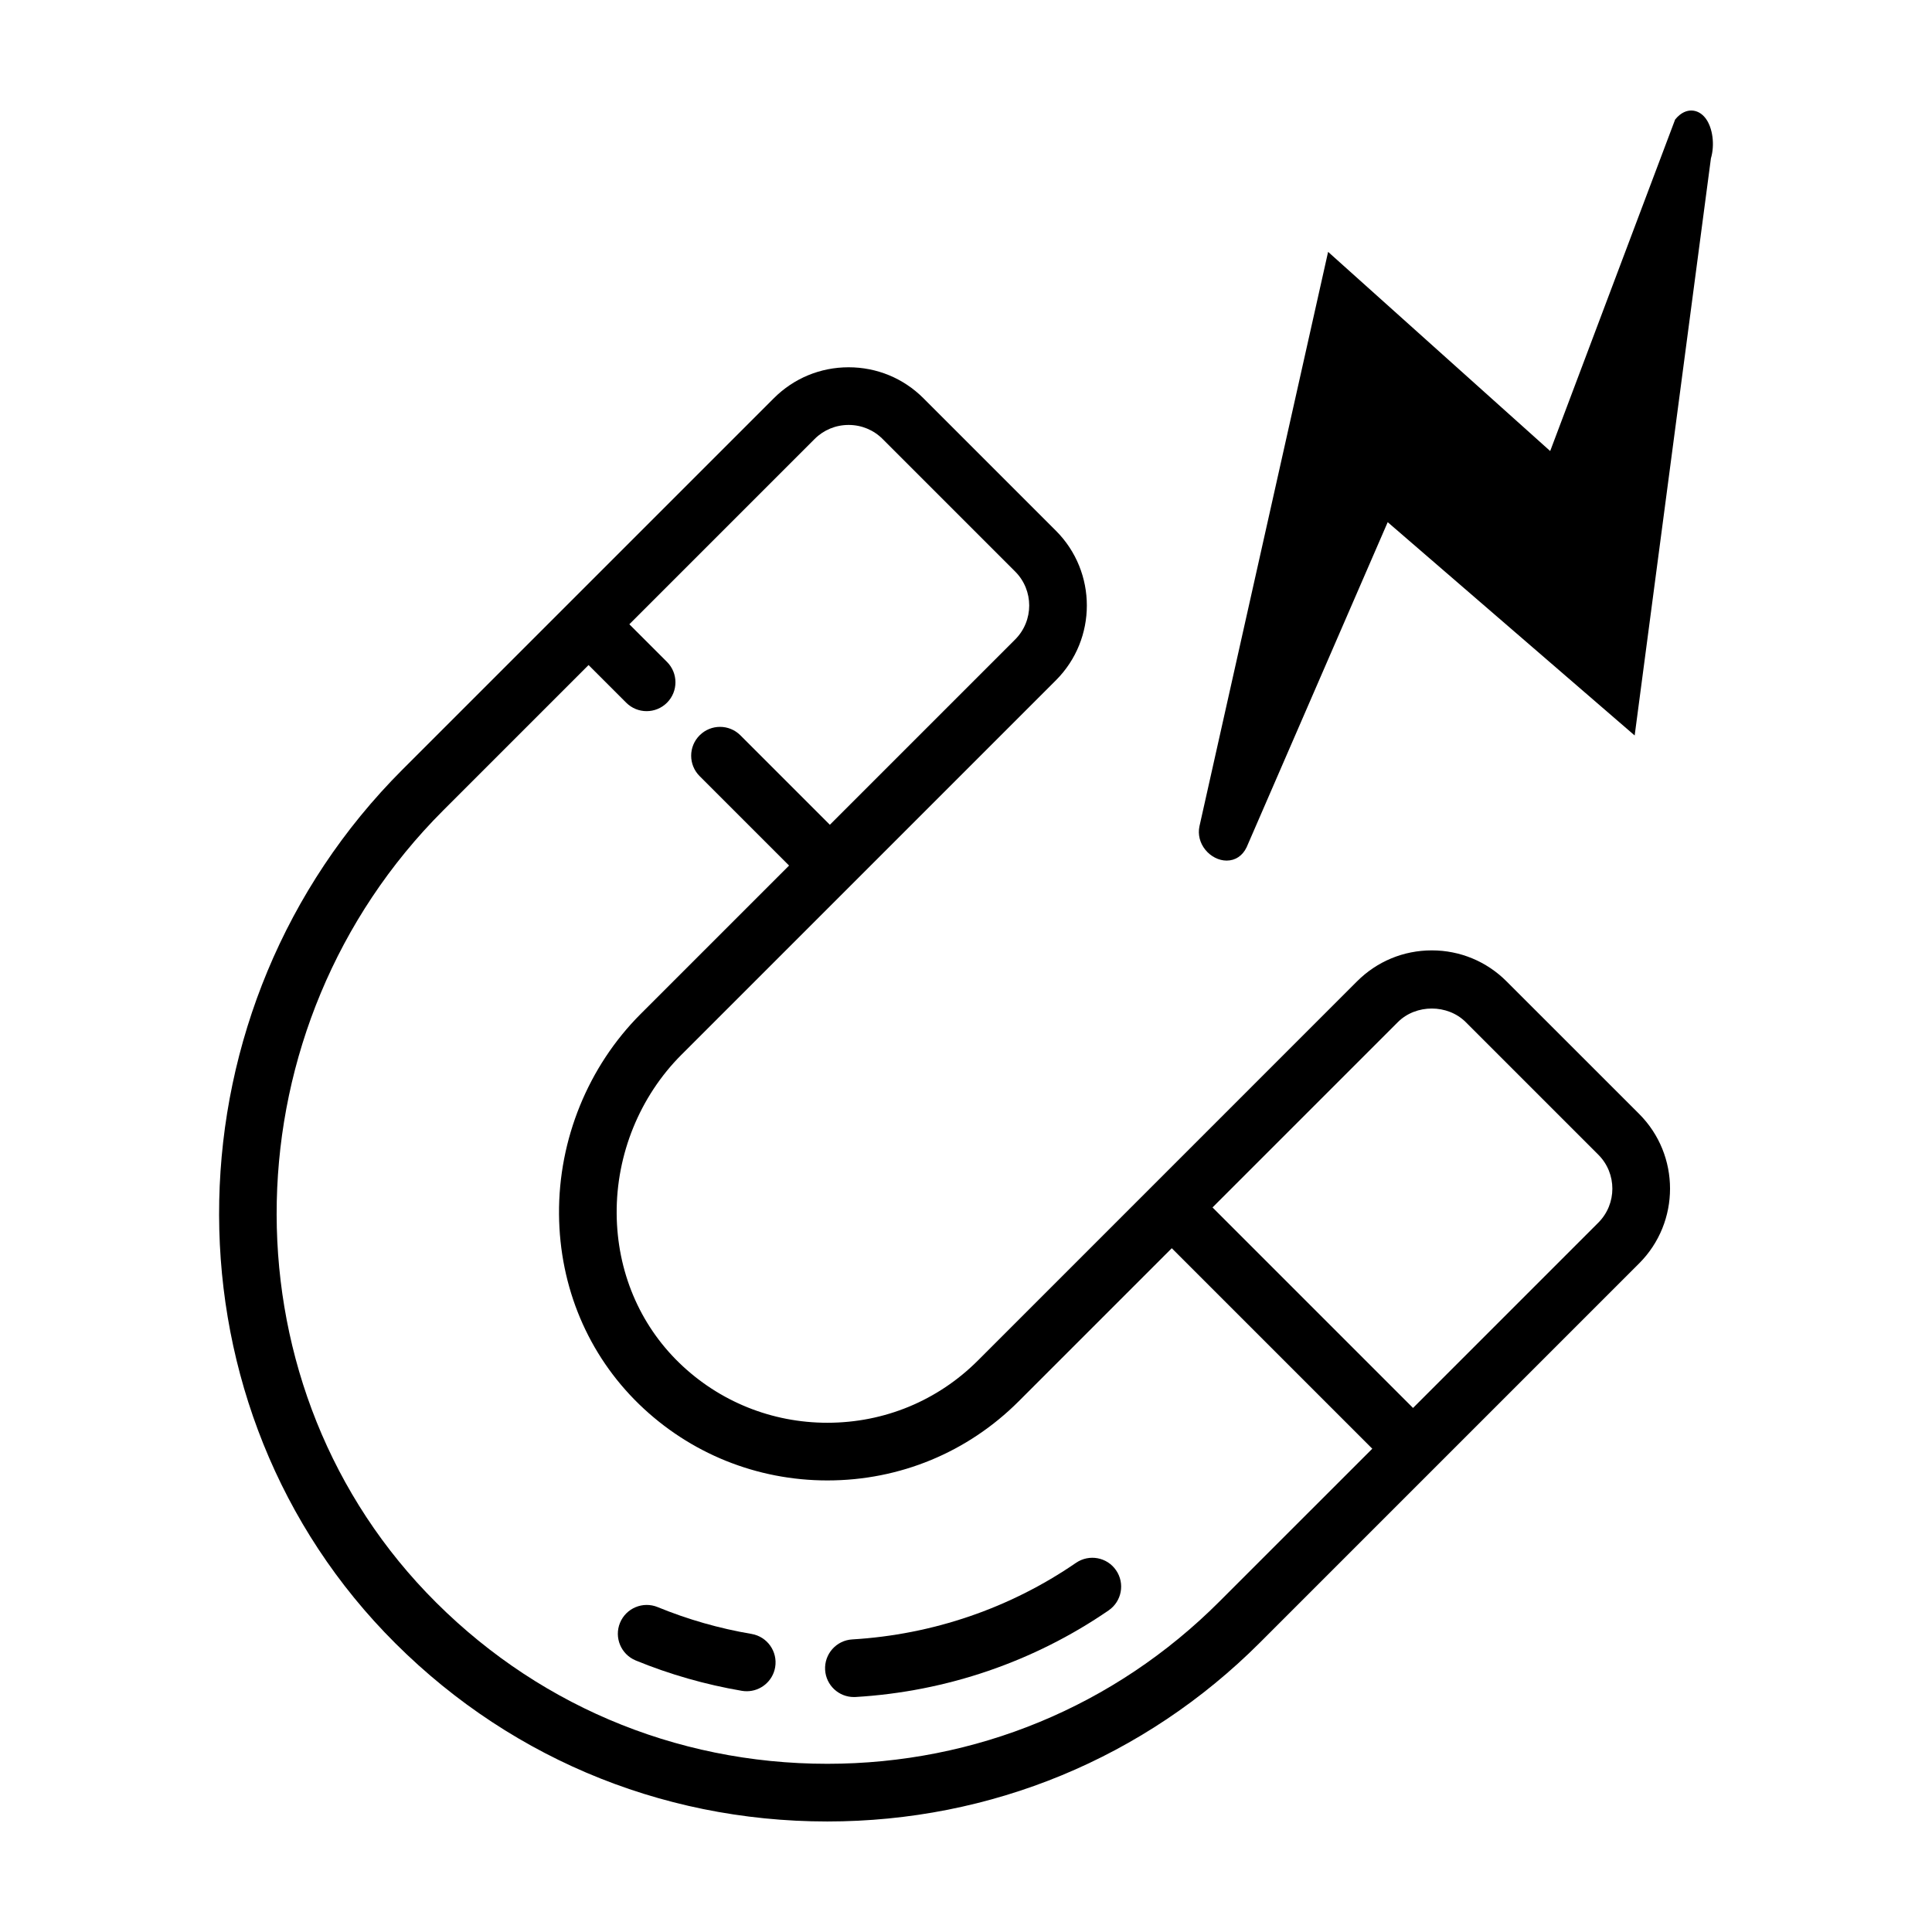 <?xml version="1.0" encoding="UTF-8"?>
<!-- Uploaded to: ICON Repo, www.iconrepo.com, Generator: ICON Repo Mixer Tools -->
<svg fill="#000000" width="800px" height="800px" version="1.1" viewBox="144 144 512 512" xmlns="http://www.w3.org/2000/svg">
 <g>
  <path d="m543.25 404.07c-5.297-5.297-12.332-8.211-19.816-8.211-7.481 0-14.52 2.918-19.809 8.211l-100.47 100.48c-10.641 10.637-24.801 16.496-39.883 16.496-14.746 0-28.688-5.633-39.246-15.859-10.586-10.262-16.48-24.297-16.602-39.523-0.125-15.754 6.133-31.109 17.156-42.137l99.254-99.25c10.922-10.926 10.922-28.703 0-39.625l-35.125-35.125c-5.285-5.285-12.324-8.195-19.816-8.195s-14.523 2.91-19.809 8.195l-98.43 98.422c-62.887 62.887-65.016 165.45-4.731 228.63 30.875 32.324 72.547 50.129 117.33 50.129 43.363 0 84.082-16.836 114.65-47.41l100.48-100.48c10.926-10.926 10.926-28.703 0-39.629zm-76.16 164.42c-27.684 27.684-64.562 42.934-103.84 42.934-40.566 0-78.309-16.125-106.27-45.398-54.594-57.223-52.582-150.21 4.484-207.27l38.512-38.512 9.98 9.98c1.492 1.492 3.445 2.238 5.402 2.238 1.953 0 3.914-0.746 5.406-2.238 2.984-2.988 2.984-7.824 0-10.809l-9.98-9.977 49.105-49.105c2.398-2.398 5.594-3.719 9.004-3.719 3.41 0 6.609 1.32 9.008 3.719l35.125 35.125c4.969 4.969 4.969 13.043 0 18.012l-49.105 49.102-23.703-23.703c-2.988-2.988-7.82-2.988-10.809 0-2.988 2.984-2.988 7.824 0 10.809l23.703 23.703-39.336 39.336c-13.898 13.898-21.785 33.242-21.629 53.062 0.152 19.355 7.699 37.246 21.25 50.383 13.426 13.004 31.145 20.168 49.883 20.168 19.16 0 37.16-7.445 50.688-20.973l40.566-40.566 53.137 53.133zm100.48-100.47-49.102 49.102-53.137-53.137 49.105-49.102c4.812-4.816 13.195-4.816 18.012 0l35.125 35.125c4.961 4.961 4.961 13.043-0.004 18.012z"/>
  <path d="m429.15 558.17c-17.473 12.012-37.977 19.027-59.305 20.293-4.211 0.25-7.426 3.871-7.18 8.082 0.242 4.062 3.606 7.188 7.621 7.188 0.152 0 0.309-0.004 0.457-0.012 24.105-1.426 47.293-9.367 67.062-22.957 3.477-2.394 4.359-7.148 1.965-10.625-2.379-3.481-7.137-4.356-10.621-1.969z"/>
  <path d="m343.17 577.01c-8.543-1.445-16.918-3.844-24.883-7.113-3.898-1.598-8.367 0.266-9.977 4.168-1.602 3.906 0.262 8.367 4.168 9.977 9.012 3.699 18.48 6.402 28.133 8.047 0.434 0.07 0.863 0.105 1.289 0.105 3.656 0 6.891-2.637 7.527-6.363 0.699-4.164-2.094-8.109-6.258-8.82z"/>
  <path d="m592.2 173.29c-1.074 0-2.684 0.414-4.277 2.394l-33.109 87.848-58.852-52.785-34.102 152.26c-0.453 2.156 0.121 4.414 1.566 6.195 1.457 1.793 3.57 2.863 5.652 2.863 2.277 0 4.191-1.25 5.281-3.516l37.395-86.168 65.449 56.527 20.207-152.94c1.066-3.629 0.48-8.09-1.406-10.609-1.012-1.336-2.359-2.07-3.805-2.07z"/>
 </g>
</svg>